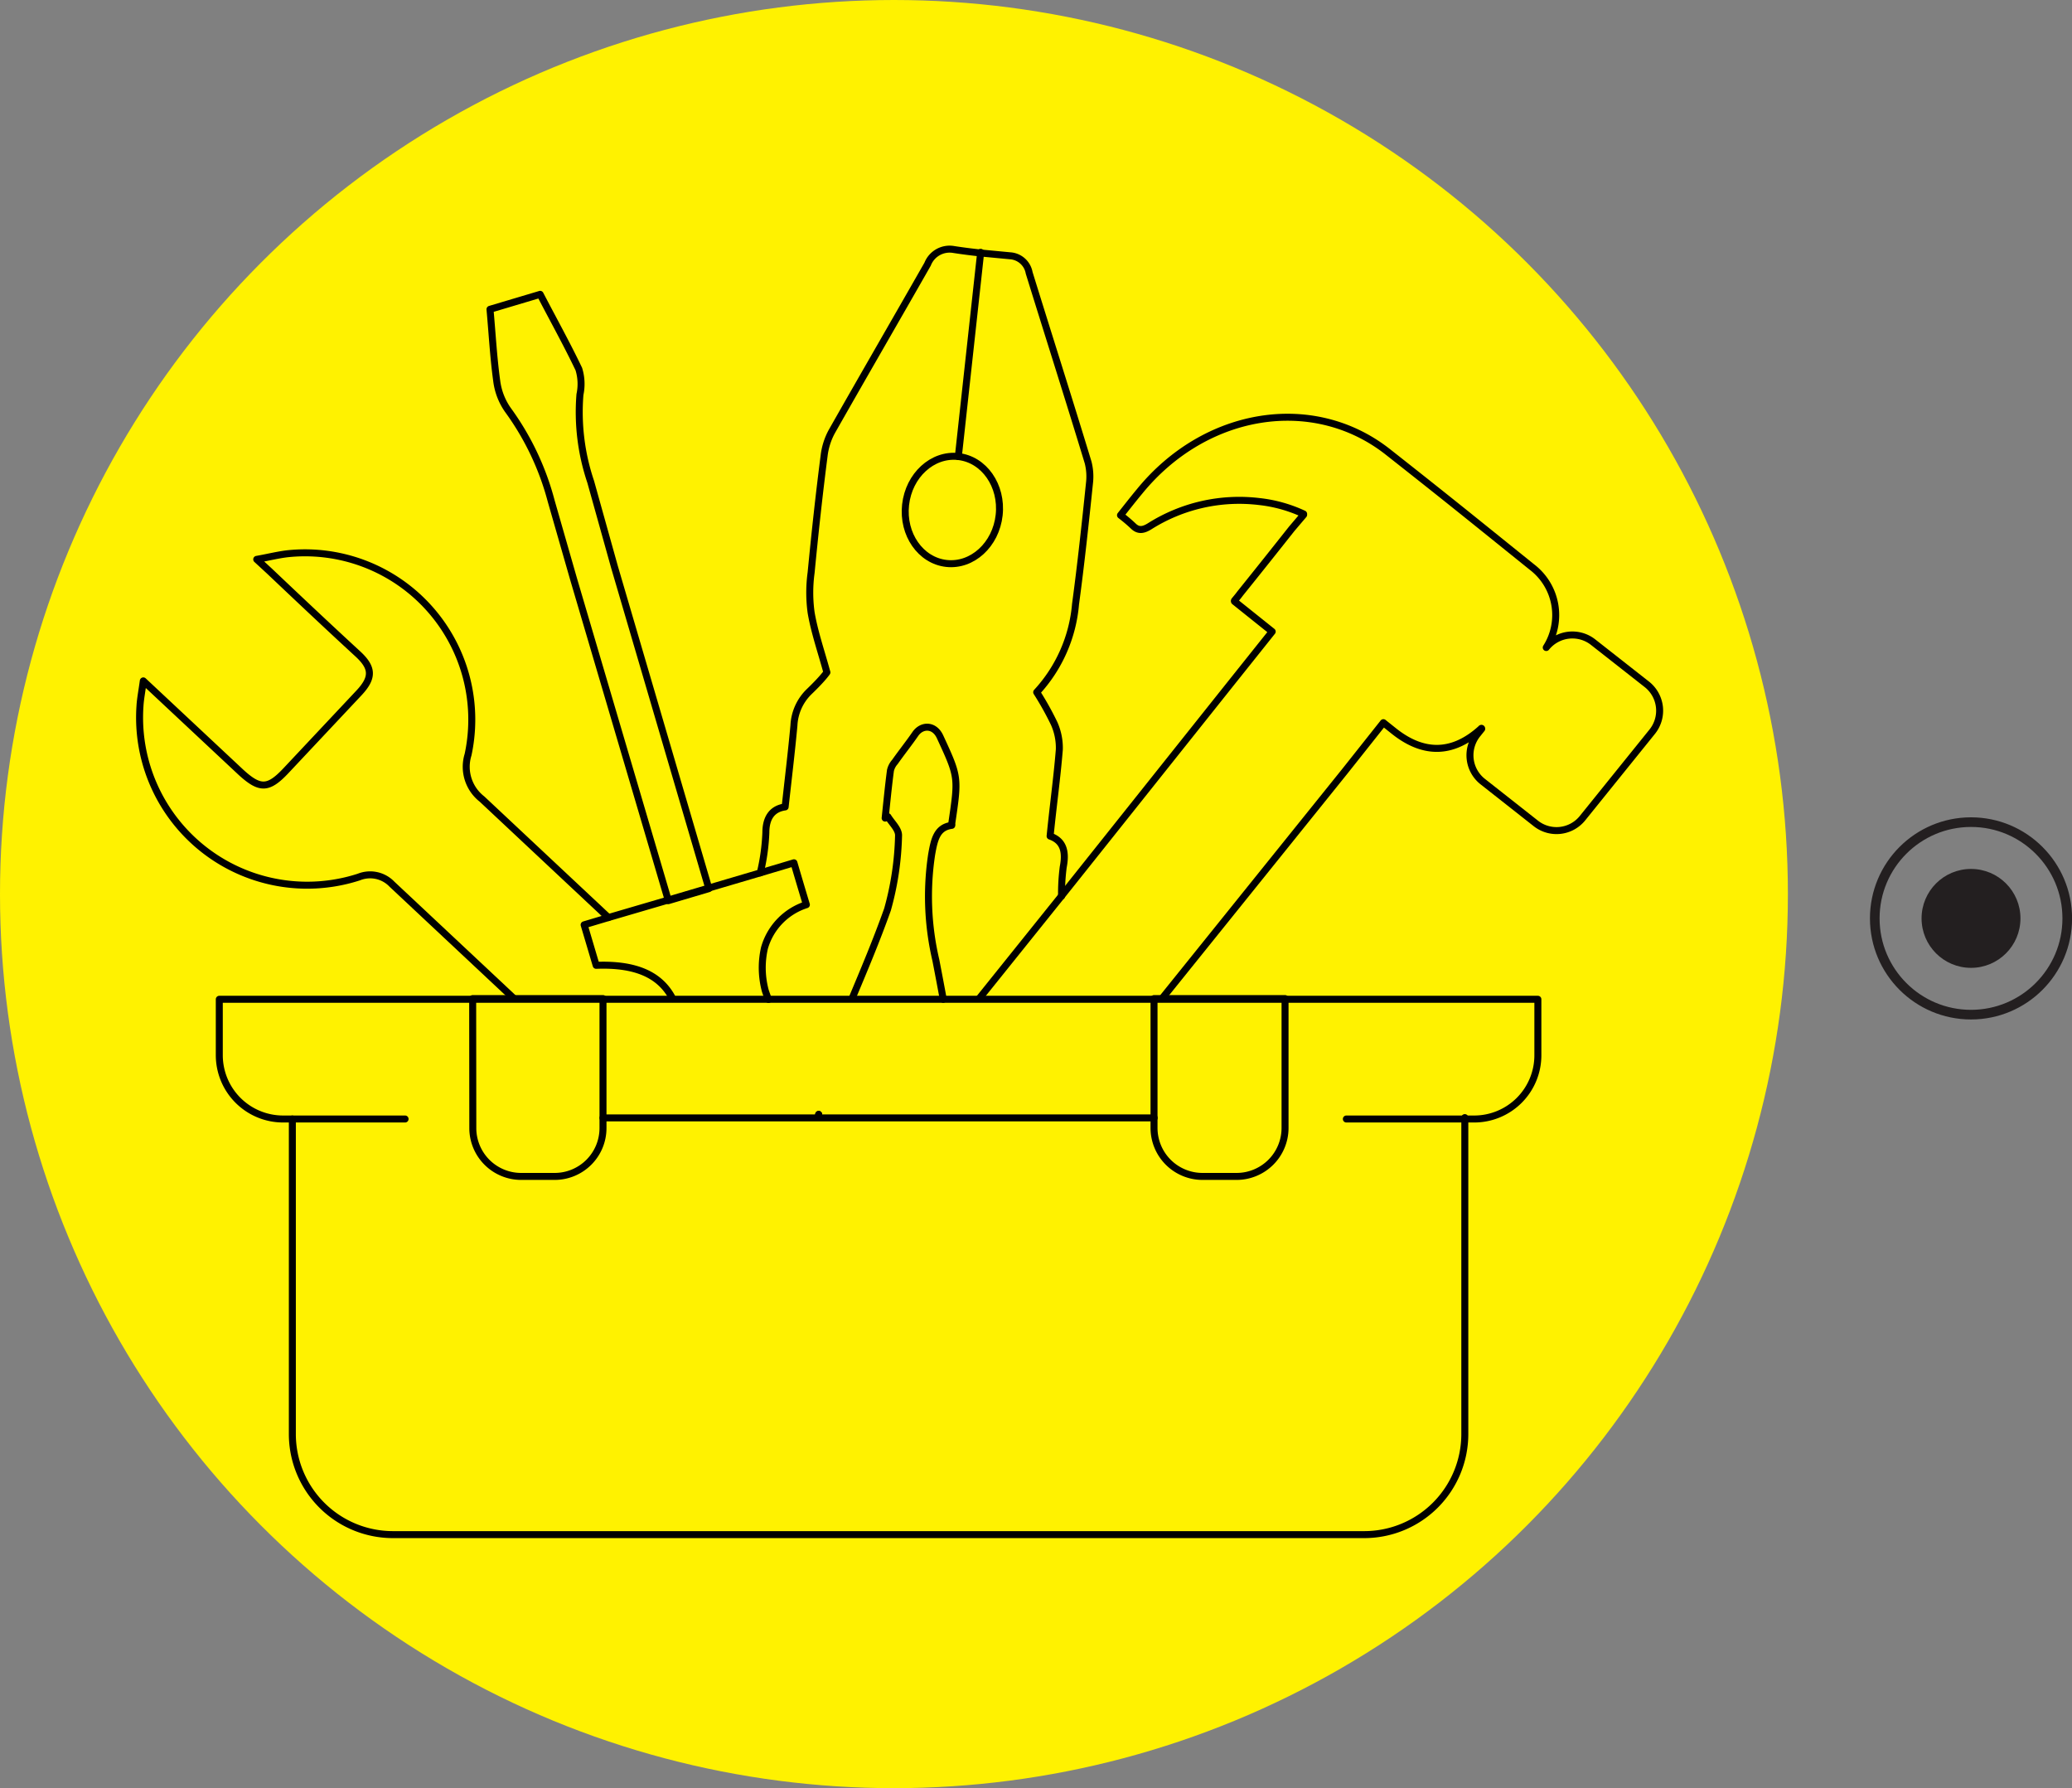 <svg xmlns="http://www.w3.org/2000/svg" viewBox="0 0 148.34 128"><rect x="0" y="0" width="148.34" height="128" fill="#808080" stroke="none"/><defs><style>.cls-1{fill:#fff200;}.cls-2,.cls-4{fill:none;}.cls-2{stroke:#231f20;stroke-miterlimit:10;stroke-width:0.69px;}.cls-3{fill:#231f20;}.cls-4{stroke:#000;stroke-linecap:round;stroke-linejoin:round;stroke-width:0.5px;}</style></defs><g id="Layer_2" data-name="Layer 2"><g id="Desktop_Bootstrap_1440" data-name="Desktop Bootstrap 1440"><circle id="Ellipse_47" data-name="Ellipse 47" class="cls-1" cx="64" cy="64" r="64"/><circle id="Ellipse_58" data-name="Ellipse 58" class="cls-2" cx="141.11" cy="65.74" r="6.89"/><circle id="Ellipse_59" data-name="Ellipse 59" class="cls-3" cx="141.11" cy="65.74" r="3.54"/><g id="Layer_2-3" data-name="Layer 2-3"><g id="Paths-3"><path id="Path_389" data-name="Path 389" class="cls-4" d="M104.87,80v22.65a7.2,7.2,0,0,1-7.21,7.2H28.14a7.2,7.2,0,0,1-7.21-7.19h0V80.1"/><path id="Path_390" data-name="Path 390" class="cls-4" d="M29,80.1H20.26a4.57,4.57,0,0,1-4.56-4.57v-4h94.4v4a4.56,4.56,0,0,1-4.56,4.57H96.39"/><path id="Path_391" data-name="Path 391" class="cls-4" d="M33.84,71.48h9.33v9.26a3.46,3.46,0,0,1-3.46,3.47h-2.4a3.46,3.46,0,0,1-3.46-3.47h0Z"/><path id="Path_392" data-name="Path 392" class="cls-4" d="M82.63,71.48H92v9.26a3.47,3.47,0,0,1-3.47,3.47H86.09a3.47,3.47,0,0,1-3.47-3.47h0V71.48Z"/><line id="Line_47" data-name="Line 47" class="cls-4" x1="43.17" y1="80.02" x2="82.63" y2="80.02"/><path id="Path_393" data-name="Path 393" class="cls-4" d="M70.1,71.48,76,64.13,88.31,48.68l2.77-3.47-2-1.6-.7-.56a.06.06,0,0,1,0-.06h0c.19-.23.3-.36.4-.5,1.24-1.54,2.48-3.1,3.7-4.64l.85-1s0,0,0-.06a10.11,10.11,0,0,0-3.19-.89,12,12,0,0,0-7.83,1.77c-.45.28-.8.34-1.16,0s-.61-.54-.93-.79a0,0,0,0,1,0,0h0c.5-.63.92-1.17,1.37-1.71,4.7-5.76,12.39-7,17.71-2.87,4.51,3.55,5.94,4.72,10.4,8.31a4.32,4.32,0,0,1,1,5.74.05.05,0,0,0,0,0h0a2.4,2.4,0,0,1,3.36-.38L117.92,49a2.4,2.4,0,0,1,.38,3.36l-5,6.2a2.39,2.39,0,0,1-3.36.37l-3.81-3a2.4,2.4,0,0,1-.37-3.36l.32-.4s0-.08-.06,0c-2,1.81-4.09,1.87-6.24.15l-.74-.59-2.76,3.48L83.18,71.49"/><line id="Line_48" data-name="Line 48" class="cls-4" x1="58.61" y1="79.78" x2="58.61" y2="79.77"/><path id="Path_394" data-name="Path 394" class="cls-4" d="M43.56,65.68,34.51,57.2a2.93,2.93,0,0,1-1-3.18A11.94,11.94,0,0,0,20.66,39.63c-.69.07-1.38.25-2.28.41l.89.82c2.11,2,4.23,4,6.34,5.94,1.09,1,1.11,1.71.09,2.8l-5.25,5.59c-1.25,1.32-1.85,1.32-3.19.1l-7-6.55c-.1.74-.21,1.28-.24,1.82A12,12,0,0,0,25.69,62.78a2.16,2.16,0,0,1,2.37.51l8.74,8.19"/><path id="Path_395" data-name="Path 395" class="cls-4" d="M48.16,71.49c-.89-1.73-2.66-2.5-5.48-2.39l-.86-2.9,1.74-.52,4.3-1.26,2.91-.86,3.66-1.08,2.41-.72c.29,1,.57,1.93.89,3a4.56,4.56,0,0,0-3,3.1,6.34,6.34,0,0,0,.06,3.06c.07.21.14.41.23.62"/><path id="Path_396" data-name="Path 396" class="cls-4" d="M39.46,35.86a19.49,19.49,0,0,0-3.1-6.52,4.62,4.62,0,0,1-.8-2.08c-.23-1.67-.32-3.36-.48-5.12l3.59-1.07c.92,1.77,1.91,3.55,2.77,5.35a3.62,3.62,0,0,1,.08,1.82,15.61,15.61,0,0,0,.77,6.25L44,40.61l6.75,23-2.9.86-6.78-23Z"/><ellipse id="Ellipse_60" data-name="Ellipse 60" class="cls-4" cx="68.18" cy="36.51" rx="3.85" ry="3.37" transform="translate(24.4 100.26) rotate(-83.69)"/><path id="Path_397" data-name="Path 397" class="cls-4" d="M70.21,18.06l-1.6,14.62Z"/><line id="Line_49" data-name="Line 49" class="cls-4" x1="58.61" y1="79.78" x2="58.61" y2="79.77"/><path id="Path_398" data-name="Path 398" class="cls-4" d="M54.43,62.48a14.79,14.79,0,0,0,.4-2.88c0-1,.4-1.7,1.38-1.84.22-2,.45-3.89.63-5.83a3.6,3.6,0,0,1,1.09-2.42c.5-.48,1-1,1.27-1.38-.42-1.53-.89-2.88-1.13-4.28a10.54,10.54,0,0,1,0-2.86c.27-2.79.57-5.58.93-8.36a4.8,4.8,0,0,1,.54-1.72c2.27-4,4.59-8,6.87-12a1.69,1.69,0,0,1,1.87-1.05c.64.1,1.28.18,1.93.25l2.11.2a1.48,1.48,0,0,1,1.36,1.22c1.4,4.52,2.83,9,4.22,13.57A4.06,4.06,0,0,1,78,34.57c-.3,2.9-.61,5.79-1,8.68a10.61,10.61,0,0,1-2.78,6.3,21.32,21.32,0,0,1,1.25,2.24,4.27,4.27,0,0,1,.37,1.86c-.16,2-.45,4.08-.66,6.2,1,.35,1.14,1.18.94,2.21A14.67,14.67,0,0,0,76,64.15"/><path id="Path_399" data-name="Path 399" class="cls-4" d="M61,71.48c.88-2.1,1.77-4.21,2.54-6.38a21.25,21.25,0,0,0,.79-5.31c0-.45-.49-.89-.76-1.33l-.2.1c.12-1.14.23-2.28.38-3.41a1.38,1.38,0,0,1,.32-.61c.47-.67,1-1.33,1.46-2s1.36-.69,1.77.2c1.33,2.88,1.33,2.88.84,6.2a.34.34,0,0,1,0,.14c-1.06.14-1.25,1-1.44,2.08A20,20,0,0,0,67,68.73c.18.93.36,1.87.53,2.8"/></g></g></g></g></svg>